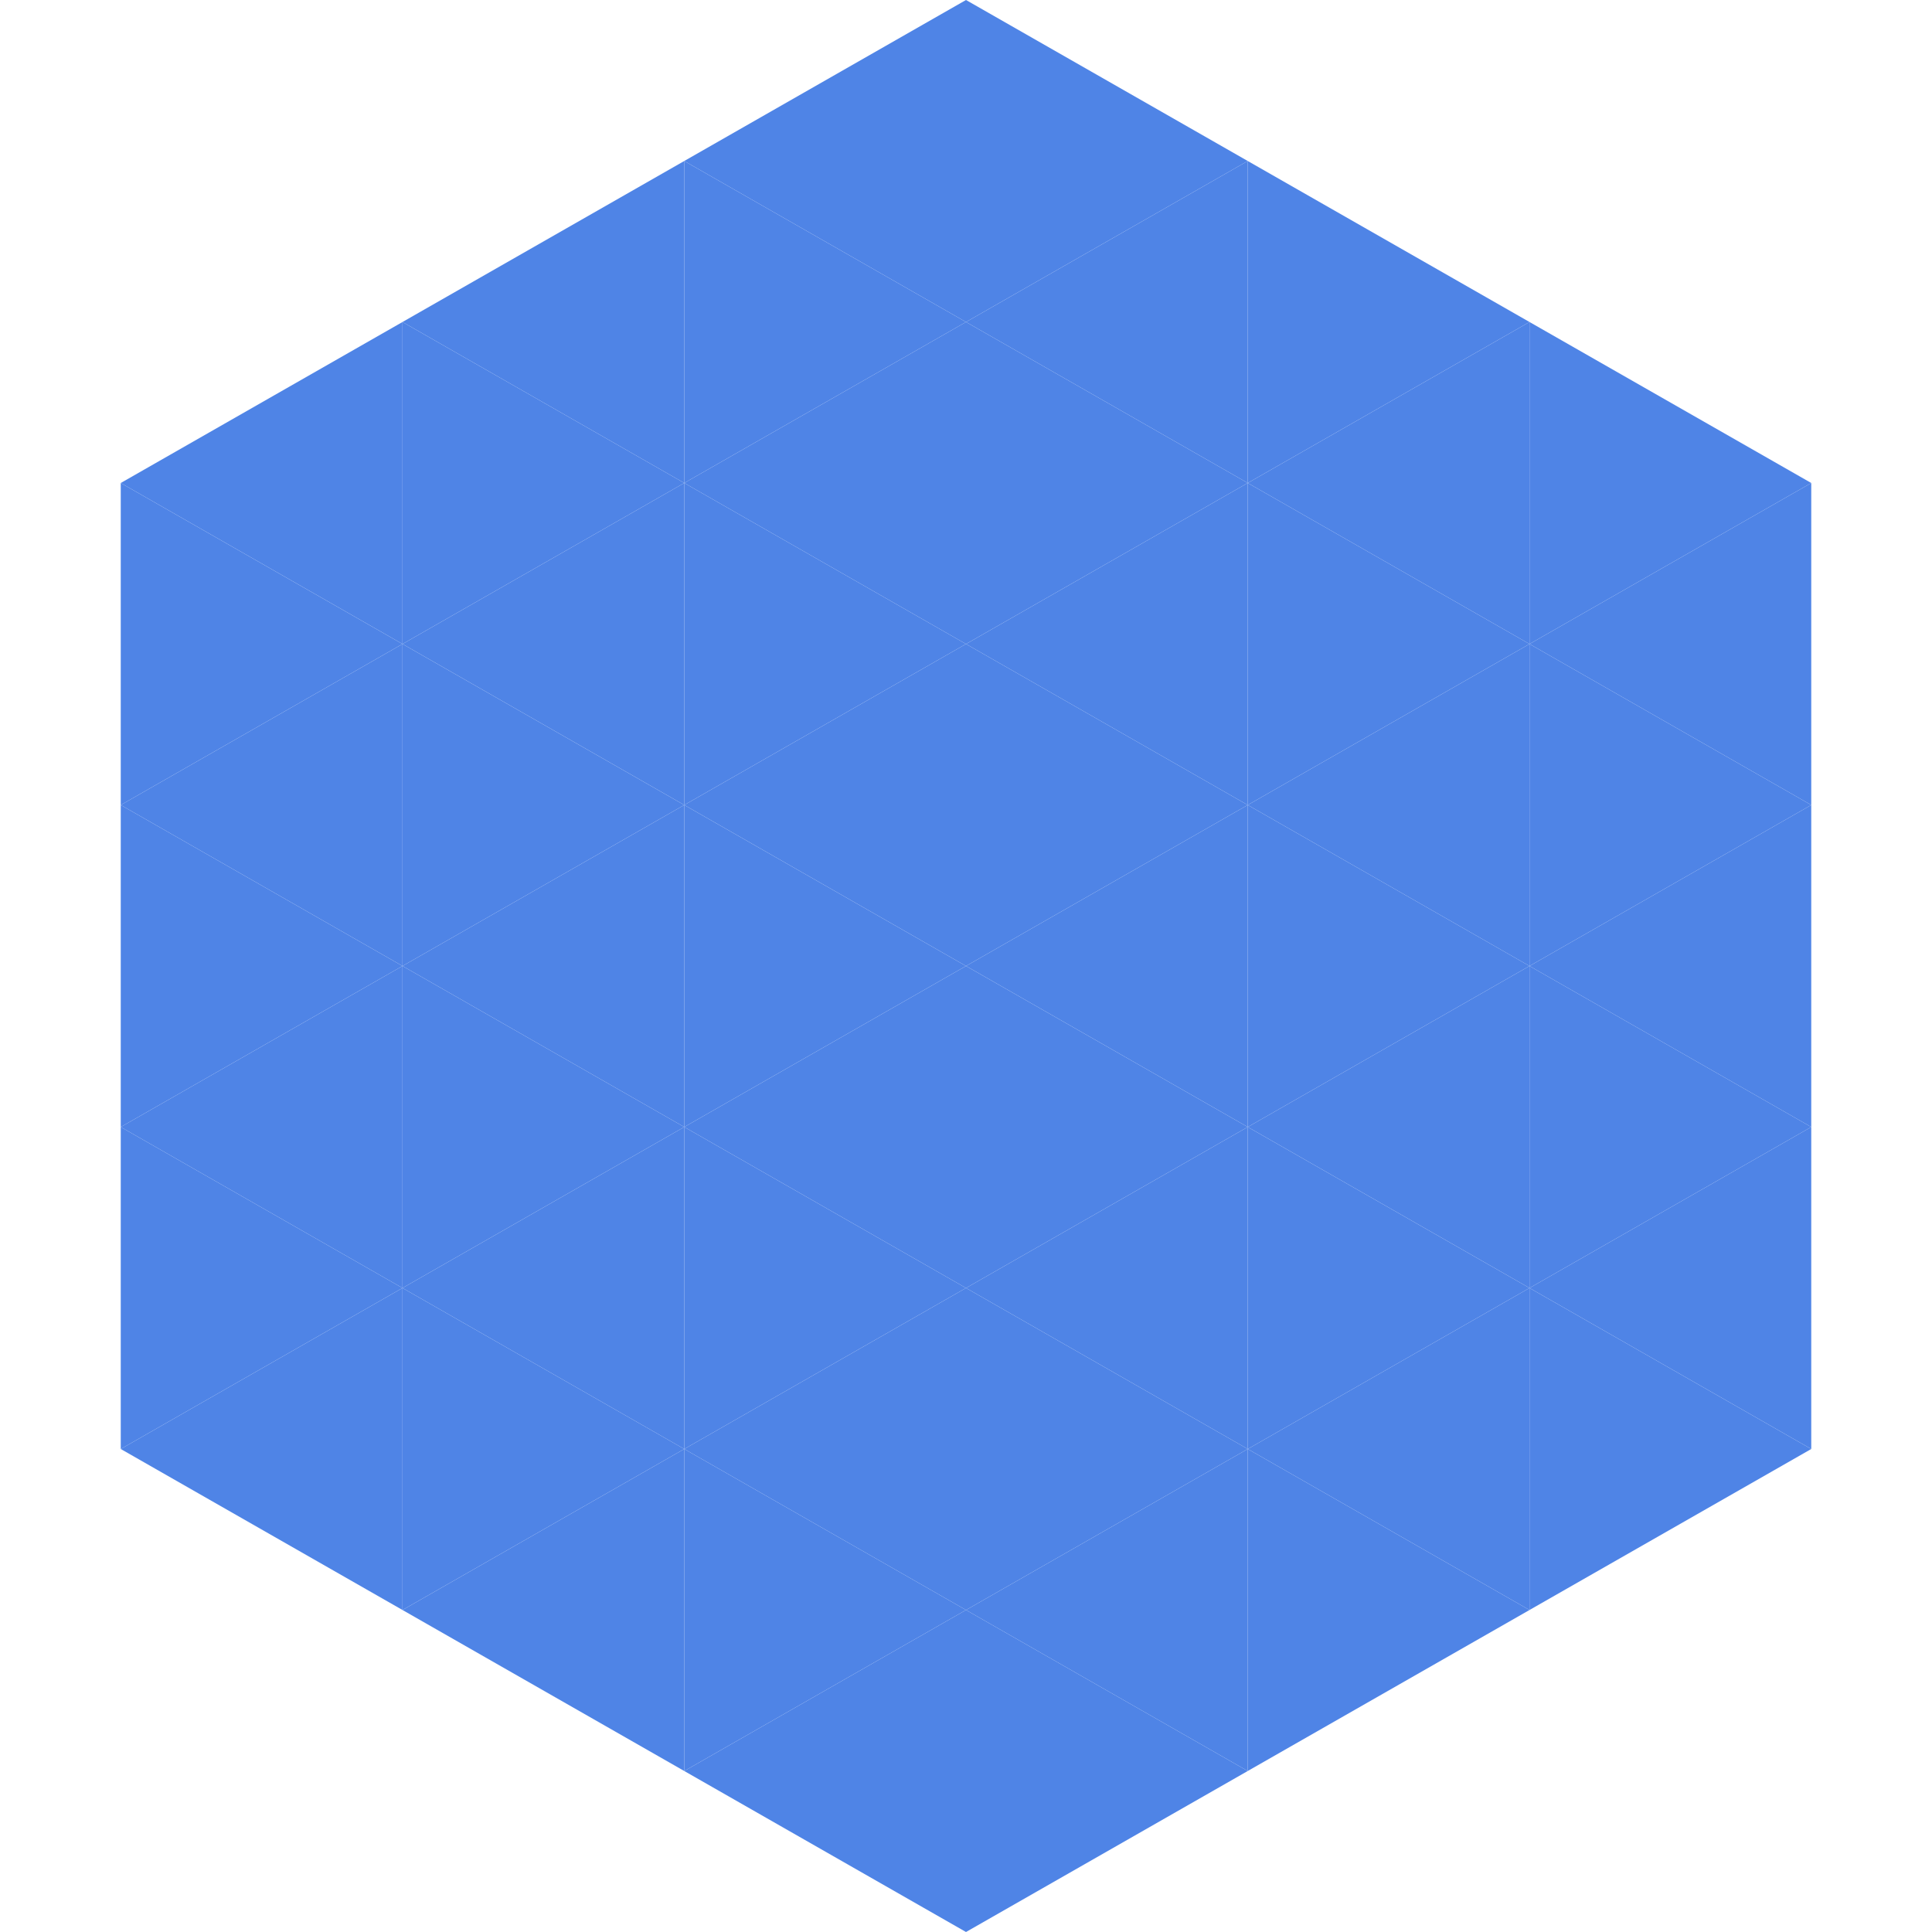 <?xml version="1.0"?>
<!-- Generated by SVGo -->
<svg width="240" height="240"
     xmlns="http://www.w3.org/2000/svg"
     xmlns:xlink="http://www.w3.org/1999/xlink">
<polygon points="50,40 15,60 50,80" style="fill:rgb(79,132,230)" />
<polygon points="190,40 225,60 190,80" style="fill:rgb(79,132,230)" />
<polygon points="15,60 50,80 15,100" style="fill:rgb(79,132,230)" />
<polygon points="225,60 190,80 225,100" style="fill:rgb(79,132,230)" />
<polygon points="50,80 15,100 50,120" style="fill:rgb(79,132,230)" />
<polygon points="190,80 225,100 190,120" style="fill:rgb(79,132,230)" />
<polygon points="15,100 50,120 15,140" style="fill:rgb(79,132,230)" />
<polygon points="225,100 190,120 225,140" style="fill:rgb(79,132,230)" />
<polygon points="50,120 15,140 50,160" style="fill:rgb(79,132,230)" />
<polygon points="190,120 225,140 190,160" style="fill:rgb(79,132,230)" />
<polygon points="15,140 50,160 15,180" style="fill:rgb(79,132,230)" />
<polygon points="225,140 190,160 225,180" style="fill:rgb(79,132,230)" />
<polygon points="50,160 15,180 50,200" style="fill:rgb(79,132,230)" />
<polygon points="190,160 225,180 190,200" style="fill:rgb(79,132,230)" />
<polygon points="15,180 50,200 15,220" style="fill:rgb(255,255,255); fill-opacity:0" />
<polygon points="225,180 190,200 225,220" style="fill:rgb(255,255,255); fill-opacity:0" />
<polygon points="50,0 85,20 50,40" style="fill:rgb(255,255,255); fill-opacity:0" />
<polygon points="190,0 155,20 190,40" style="fill:rgb(255,255,255); fill-opacity:0" />
<polygon points="85,20 50,40 85,60" style="fill:rgb(79,132,230)" />
<polygon points="155,20 190,40 155,60" style="fill:rgb(79,132,230)" />
<polygon points="50,40 85,60 50,80" style="fill:rgb(79,132,230)" />
<polygon points="190,40 155,60 190,80" style="fill:rgb(79,132,230)" />
<polygon points="85,60 50,80 85,100" style="fill:rgb(79,132,230)" />
<polygon points="155,60 190,80 155,100" style="fill:rgb(79,132,230)" />
<polygon points="50,80 85,100 50,120" style="fill:rgb(79,132,230)" />
<polygon points="190,80 155,100 190,120" style="fill:rgb(79,132,230)" />
<polygon points="85,100 50,120 85,140" style="fill:rgb(79,132,230)" />
<polygon points="155,100 190,120 155,140" style="fill:rgb(79,132,230)" />
<polygon points="50,120 85,140 50,160" style="fill:rgb(79,132,230)" />
<polygon points="190,120 155,140 190,160" style="fill:rgb(79,132,230)" />
<polygon points="85,140 50,160 85,180" style="fill:rgb(79,132,230)" />
<polygon points="155,140 190,160 155,180" style="fill:rgb(79,132,230)" />
<polygon points="50,160 85,180 50,200" style="fill:rgb(79,132,230)" />
<polygon points="190,160 155,180 190,200" style="fill:rgb(79,132,230)" />
<polygon points="85,180 50,200 85,220" style="fill:rgb(79,132,230)" />
<polygon points="155,180 190,200 155,220" style="fill:rgb(79,132,230)" />
<polygon points="120,0 85,20 120,40" style="fill:rgb(79,132,230)" />
<polygon points="120,0 155,20 120,40" style="fill:rgb(79,132,230)" />
<polygon points="85,20 120,40 85,60" style="fill:rgb(79,132,230)" />
<polygon points="155,20 120,40 155,60" style="fill:rgb(79,132,230)" />
<polygon points="120,40 85,60 120,80" style="fill:rgb(79,132,230)" />
<polygon points="120,40 155,60 120,80" style="fill:rgb(79,132,230)" />
<polygon points="85,60 120,80 85,100" style="fill:rgb(79,132,230)" />
<polygon points="155,60 120,80 155,100" style="fill:rgb(79,132,230)" />
<polygon points="120,80 85,100 120,120" style="fill:rgb(79,132,230)" />
<polygon points="120,80 155,100 120,120" style="fill:rgb(79,132,230)" />
<polygon points="85,100 120,120 85,140" style="fill:rgb(79,132,230)" />
<polygon points="155,100 120,120 155,140" style="fill:rgb(79,132,230)" />
<polygon points="120,120 85,140 120,160" style="fill:rgb(79,132,230)" />
<polygon points="120,120 155,140 120,160" style="fill:rgb(79,132,230)" />
<polygon points="85,140 120,160 85,180" style="fill:rgb(79,132,230)" />
<polygon points="155,140 120,160 155,180" style="fill:rgb(79,132,230)" />
<polygon points="120,160 85,180 120,200" style="fill:rgb(79,132,230)" />
<polygon points="120,160 155,180 120,200" style="fill:rgb(79,132,230)" />
<polygon points="85,180 120,200 85,220" style="fill:rgb(79,132,230)" />
<polygon points="155,180 120,200 155,220" style="fill:rgb(79,132,230)" />
<polygon points="120,200 85,220 120,240" style="fill:rgb(79,132,230)" />
<polygon points="120,200 155,220 120,240" style="fill:rgb(79,132,230)" />
<polygon points="85,220 120,240 85,260" style="fill:rgb(255,255,255); fill-opacity:0" />
<polygon points="155,220 120,240 155,260" style="fill:rgb(255,255,255); fill-opacity:0" />
</svg>
